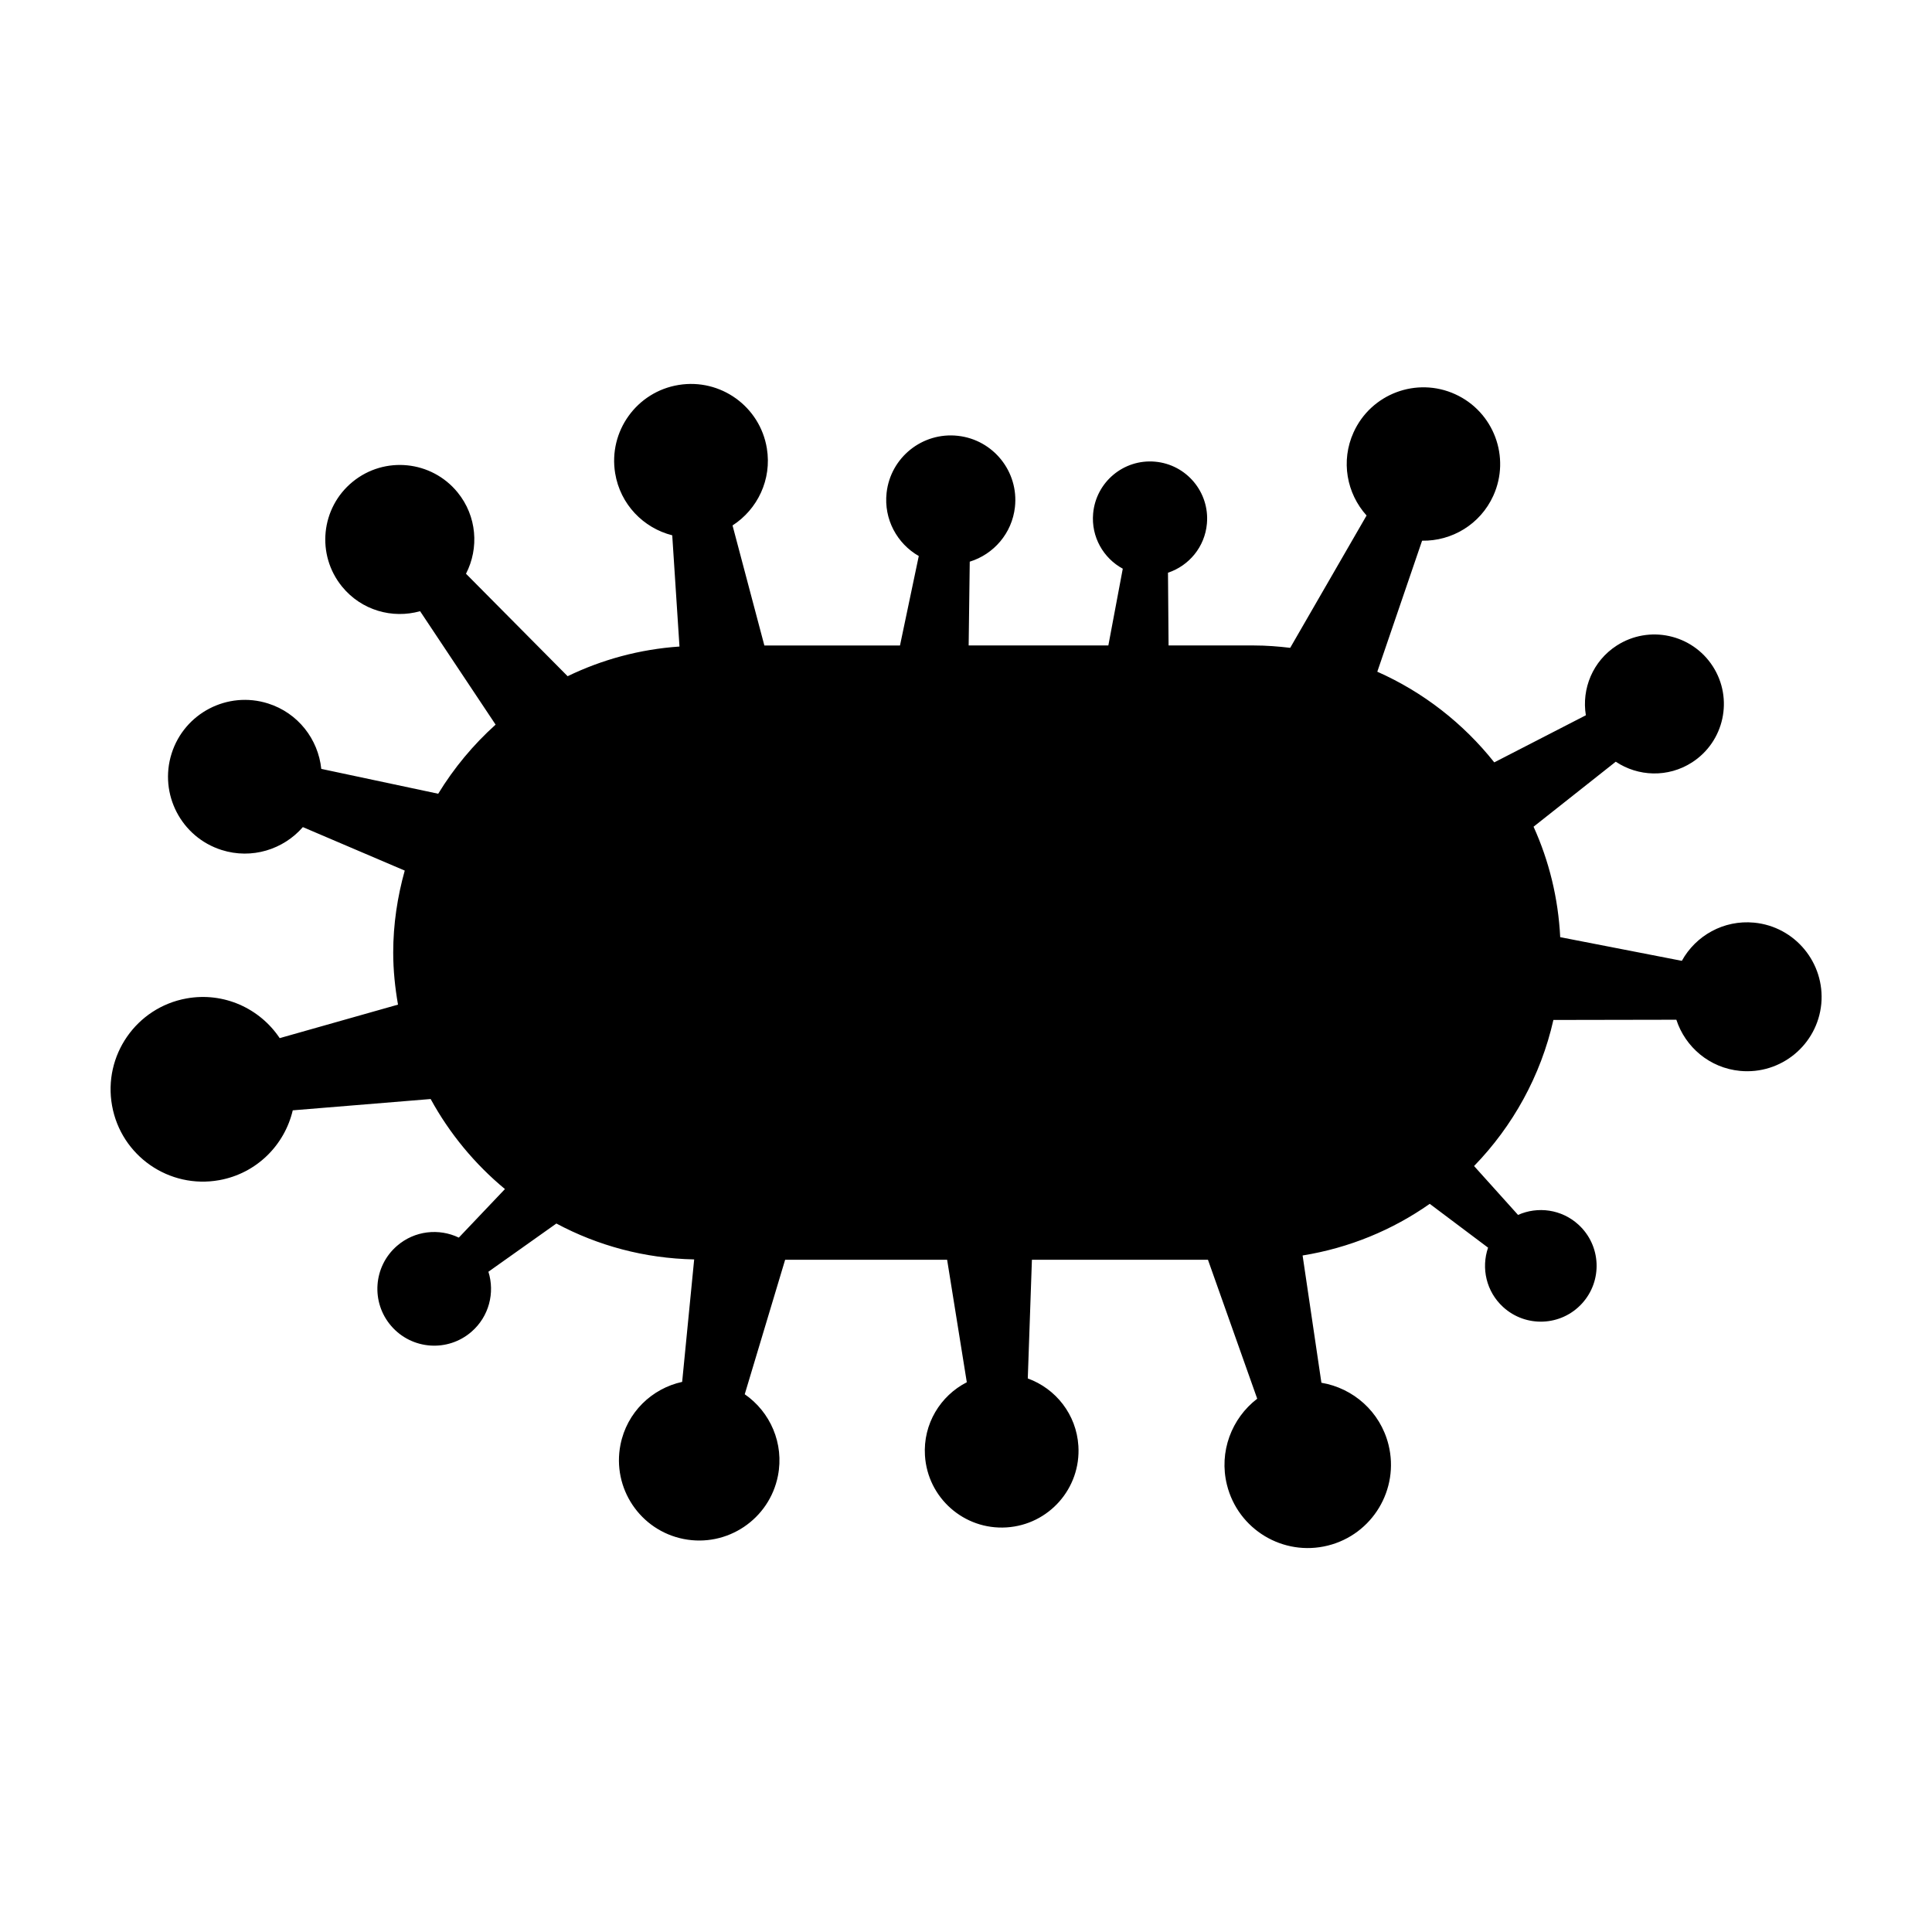 <?xml version="1.0" encoding="UTF-8"?>
<!-- Uploaded to: SVG Repo, www.svgrepo.com, Generator: SVG Repo Mixer Tools -->
<svg fill="#000000" width="800px" height="800px" version="1.1" viewBox="144 144 512 512" xmlns="http://www.w3.org/2000/svg">
 <path d="m608.85 388.51c-8.07-0.77-15.461 3.445-19.145 10.121l-32.234-6.273c-0.523-10.379-2.973-20.254-7.062-29.27l21.785-17.23c5.914 3.953 13.844 4.281 20.207 0.188 8.551-5.508 11.02-16.906 5.512-25.457-5.508-8.551-16.906-11.02-25.457-5.512-6.363 4.098-9.34 11.457-8.188 18.477l-24.27 12.484c-8.195-10.324-18.812-18.625-31-24.027l11.871-34.719c7.856 0.133 15.41-4.301 18.867-11.906 4.644-10.223 0.121-22.273-10.102-26.918-10.223-4.644-22.277-0.121-26.918 10.102-3.457 7.609-1.824 16.211 3.441 22.043l-20.242 35.07c-3.164-0.379-6.367-0.629-9.629-0.629h-22.602l-0.156-19.277c5.547-1.844 9.766-6.82 10.316-13.012 0.742-8.328-5.406-15.672-13.734-16.418-8.324-0.742-15.672 5.406-16.418 13.734-0.555 6.191 2.715 11.84 7.856 14.629l-3.824 20.344h-37.02l0.289-22.207c6.316-1.949 11.199-7.477 11.977-14.465 1.039-9.391-5.738-17.852-15.129-18.887-9.395-1.039-17.852 5.738-18.887 15.129-0.77 6.988 2.793 13.445 8.531 16.73l-4.977 23.703h-35.945l-8.434-31.809c6.613-4.258 10.449-12.156 9.098-20.414-1.812-11.105-12.289-18.633-23.391-16.816-11.105 1.812-18.633 12.289-16.816 23.391 1.352 8.262 7.5 14.523 15.129 16.453l1.918 29.477c-10.555 0.719-20.551 3.465-29.641 7.863l-26.934-27.156c3.5-6.781 2.902-15.27-2.227-21.562-6.898-8.453-19.34-9.715-27.797-2.816-8.453 6.898-9.715 19.34-2.816 27.797 5.133 6.293 13.332 8.578 20.676 6.508l20.012 30.062c-5.918 5.324-11.043 11.488-15.211 18.312l-30.988-6.586c-0.812-7.828-6.125-14.812-14.105-17.336-10.727-3.391-22.172 2.555-25.562 13.273-3.391 10.723 2.555 22.172 13.273 25.562 7.981 2.523 16.348-0.133 21.512-6.07l27 11.523c-1.934 6.934-3.055 14.203-3.055 21.73 0 4.707 0.488 9.301 1.27 13.793l-31.352 8.879c-5.246-7.859-14.809-12.305-24.703-10.516-13.297 2.402-22.129 15.133-19.719 28.43 2.402 13.297 15.133 22.129 28.43 19.719 9.891-1.789 17.289-9.301 19.453-18.5l36.543-2.996c5.004 9.148 11.707 17.25 19.688 23.859l-12.223 12.867c-5.25-2.519-11.707-1.867-16.383 2.188-6.289 5.445-6.969 14.965-1.516 21.25 5.453 6.289 14.965 6.969 21.25 1.516 4.68-4.055 6.238-10.359 4.492-15.91l18.012-12.777c10.941 5.859 23.363 9.246 36.516 9.512l-3.184 32.457c-8.027 1.75-14.656 8.074-16.348 16.652-2.273 11.523 5.223 22.707 16.746 24.984 11.523 2.273 22.707-5.223 24.984-16.746 1.691-8.574-2.039-16.949-8.797-21.613l10.707-35.645h42.926l5.215 32.465c-7.008 3.578-11.609 11.055-11.09 19.406 0.699 11.23 10.367 19.766 21.598 19.062 11.23-0.699 19.766-10.367 19.062-21.598-0.52-8.352-6.016-15.199-13.41-17.879l1.094-31.457h46.652l13.055 36.828c-6.766 5.18-10.207 14.043-8.02 22.836 2.938 11.824 14.906 19.023 26.727 16.086 11.824-2.938 19.023-14.906 16.086-26.727-2.188-8.797-9.375-15.012-17.781-16.426l-4.984-33.73c12.367-1.996 23.824-6.75 33.691-13.684l15.461 11.613c-1.859 5.402-0.5 11.629 3.984 15.73 6.027 5.516 15.383 5.106 20.898-0.922s5.106-15.383-0.922-20.898c-4.484-4.106-10.809-4.914-16.02-2.586l-11.652-12.957c10.258-10.57 17.668-23.887 21.023-38.711l32.586-0.059c2.359 7.25 8.812 12.785 16.887 13.559 10.852 1.031 20.484-6.922 21.523-17.77 0.992-10.848-6.965-20.488-17.812-21.52z"/>
</svg>
